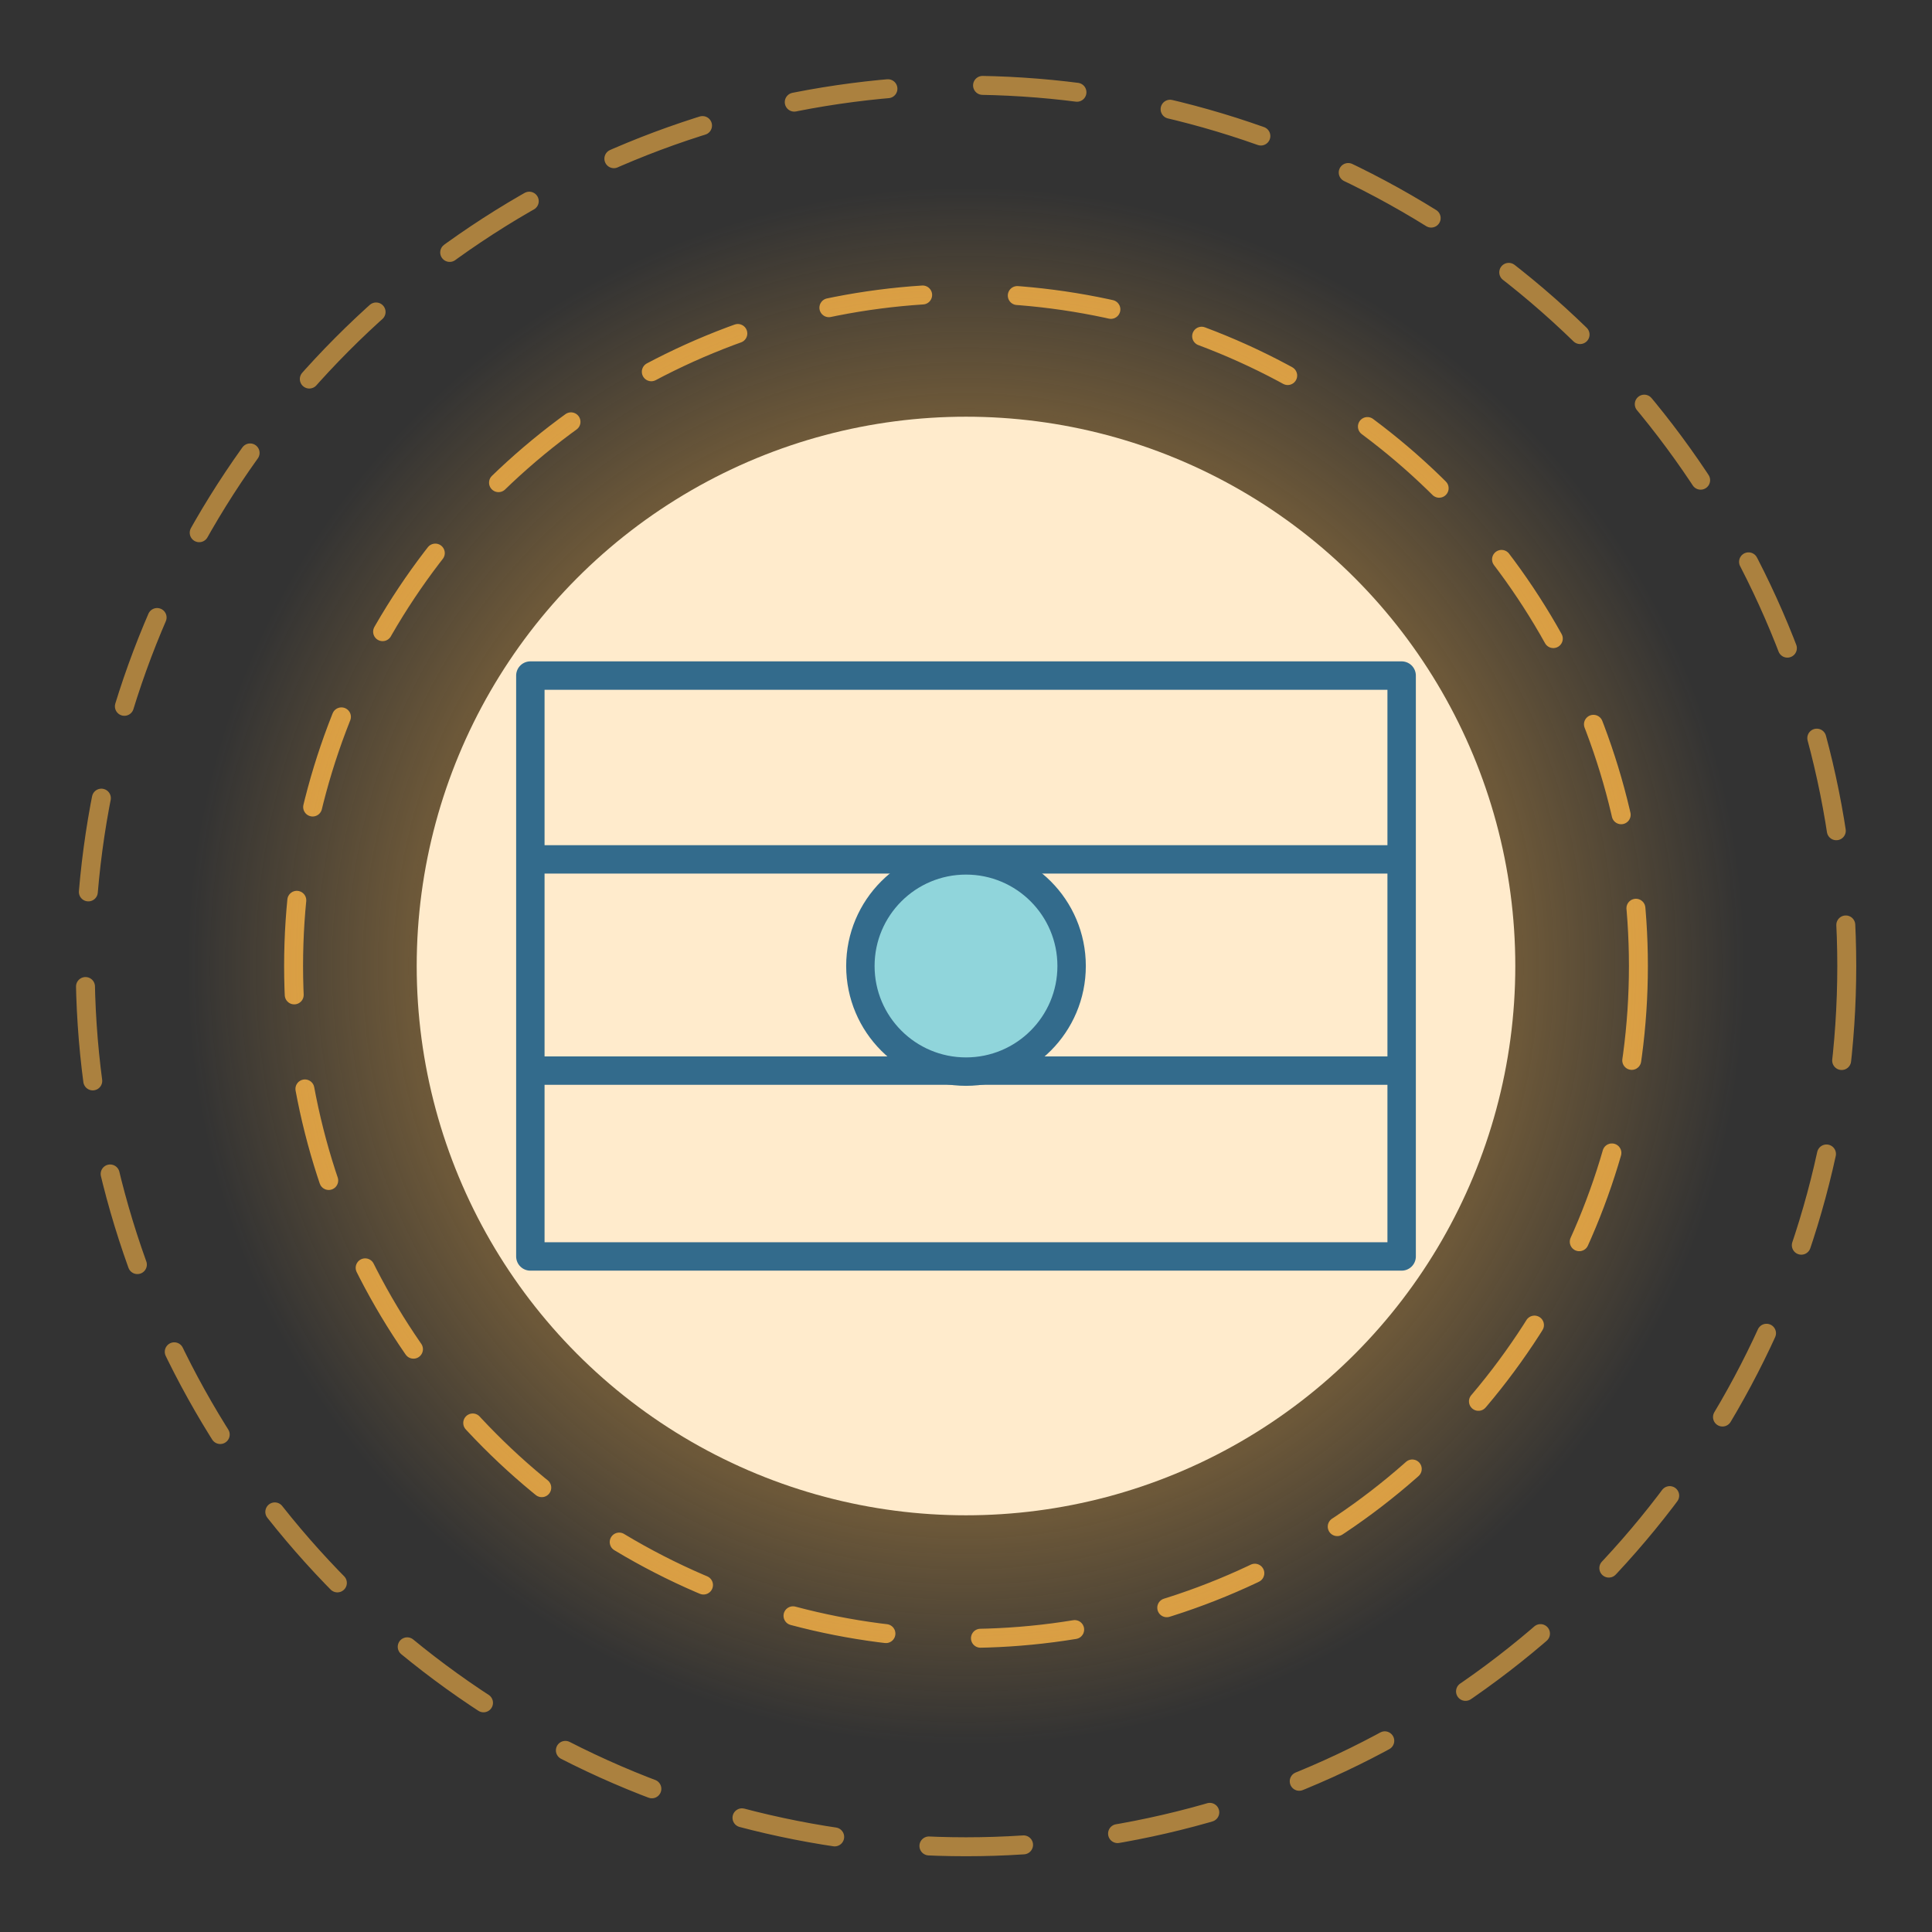 <svg xmlns="http://www.w3.org/2000/svg" fill="none" viewBox="0 0 102 102" height="102" width="102">
<rect x="0" y="0" width="102" height="102" fill="#333333" stroke="none"/>
<circle stroke-dasharray="5 5" stroke-linecap="round" stroke-opacity="0.8" stroke="#FCB548" r="35.5" cy="51" cx="51"></circle>
<circle stroke-dasharray="5 5" stroke-linecap="round" stroke-opacity="0.6" stroke="#FCB548" r="46.5" cy="51" cx="51"></circle>
<circle fill="url(#paint0_radial_1_5569)" r="51" cy="51" cx="51"></circle>
<circle fill="#FFEBCC" r="29" cy="51" cx="51"></circle>
<rect stroke-linejoin="round" stroke-linecap="round" stroke-width="1.5" stroke="#336B8C" height="30.667" width="46" y="35.667" x="28"></rect>
<line stroke-linejoin="round" stroke-linecap="round" stroke-width="1.5" stroke="#336B8C" y2="45.371" x2="73.25" y1="45.371" x1="28.75"></line>
<line stroke-linejoin="round" stroke-linecap="round" stroke-width="1.5" stroke="#336B8C" y2="56.523" x2="73.25" y1="56.523" x1="28.75"></line>
<circle stroke-linejoin="round" stroke-linecap="round" stroke-width="1.5" stroke="#336B8C" fill="#90D5DB" r="5.576" cy="51" cx="51"></circle>
<defs>
<radialGradient gradientTransform="translate(51 51) rotate(90) scale(41.391)" gradientUnits="userSpaceOnUse" r="1" cy="0" cx="0" id="paint0_radial_1_5569">
<stop stop-color="#FCB548"></stop>
<stop stop-opacity="0" stop-color="#FCB548" offset="1"></stop>
</radialGradient>
</defs>
</svg>
